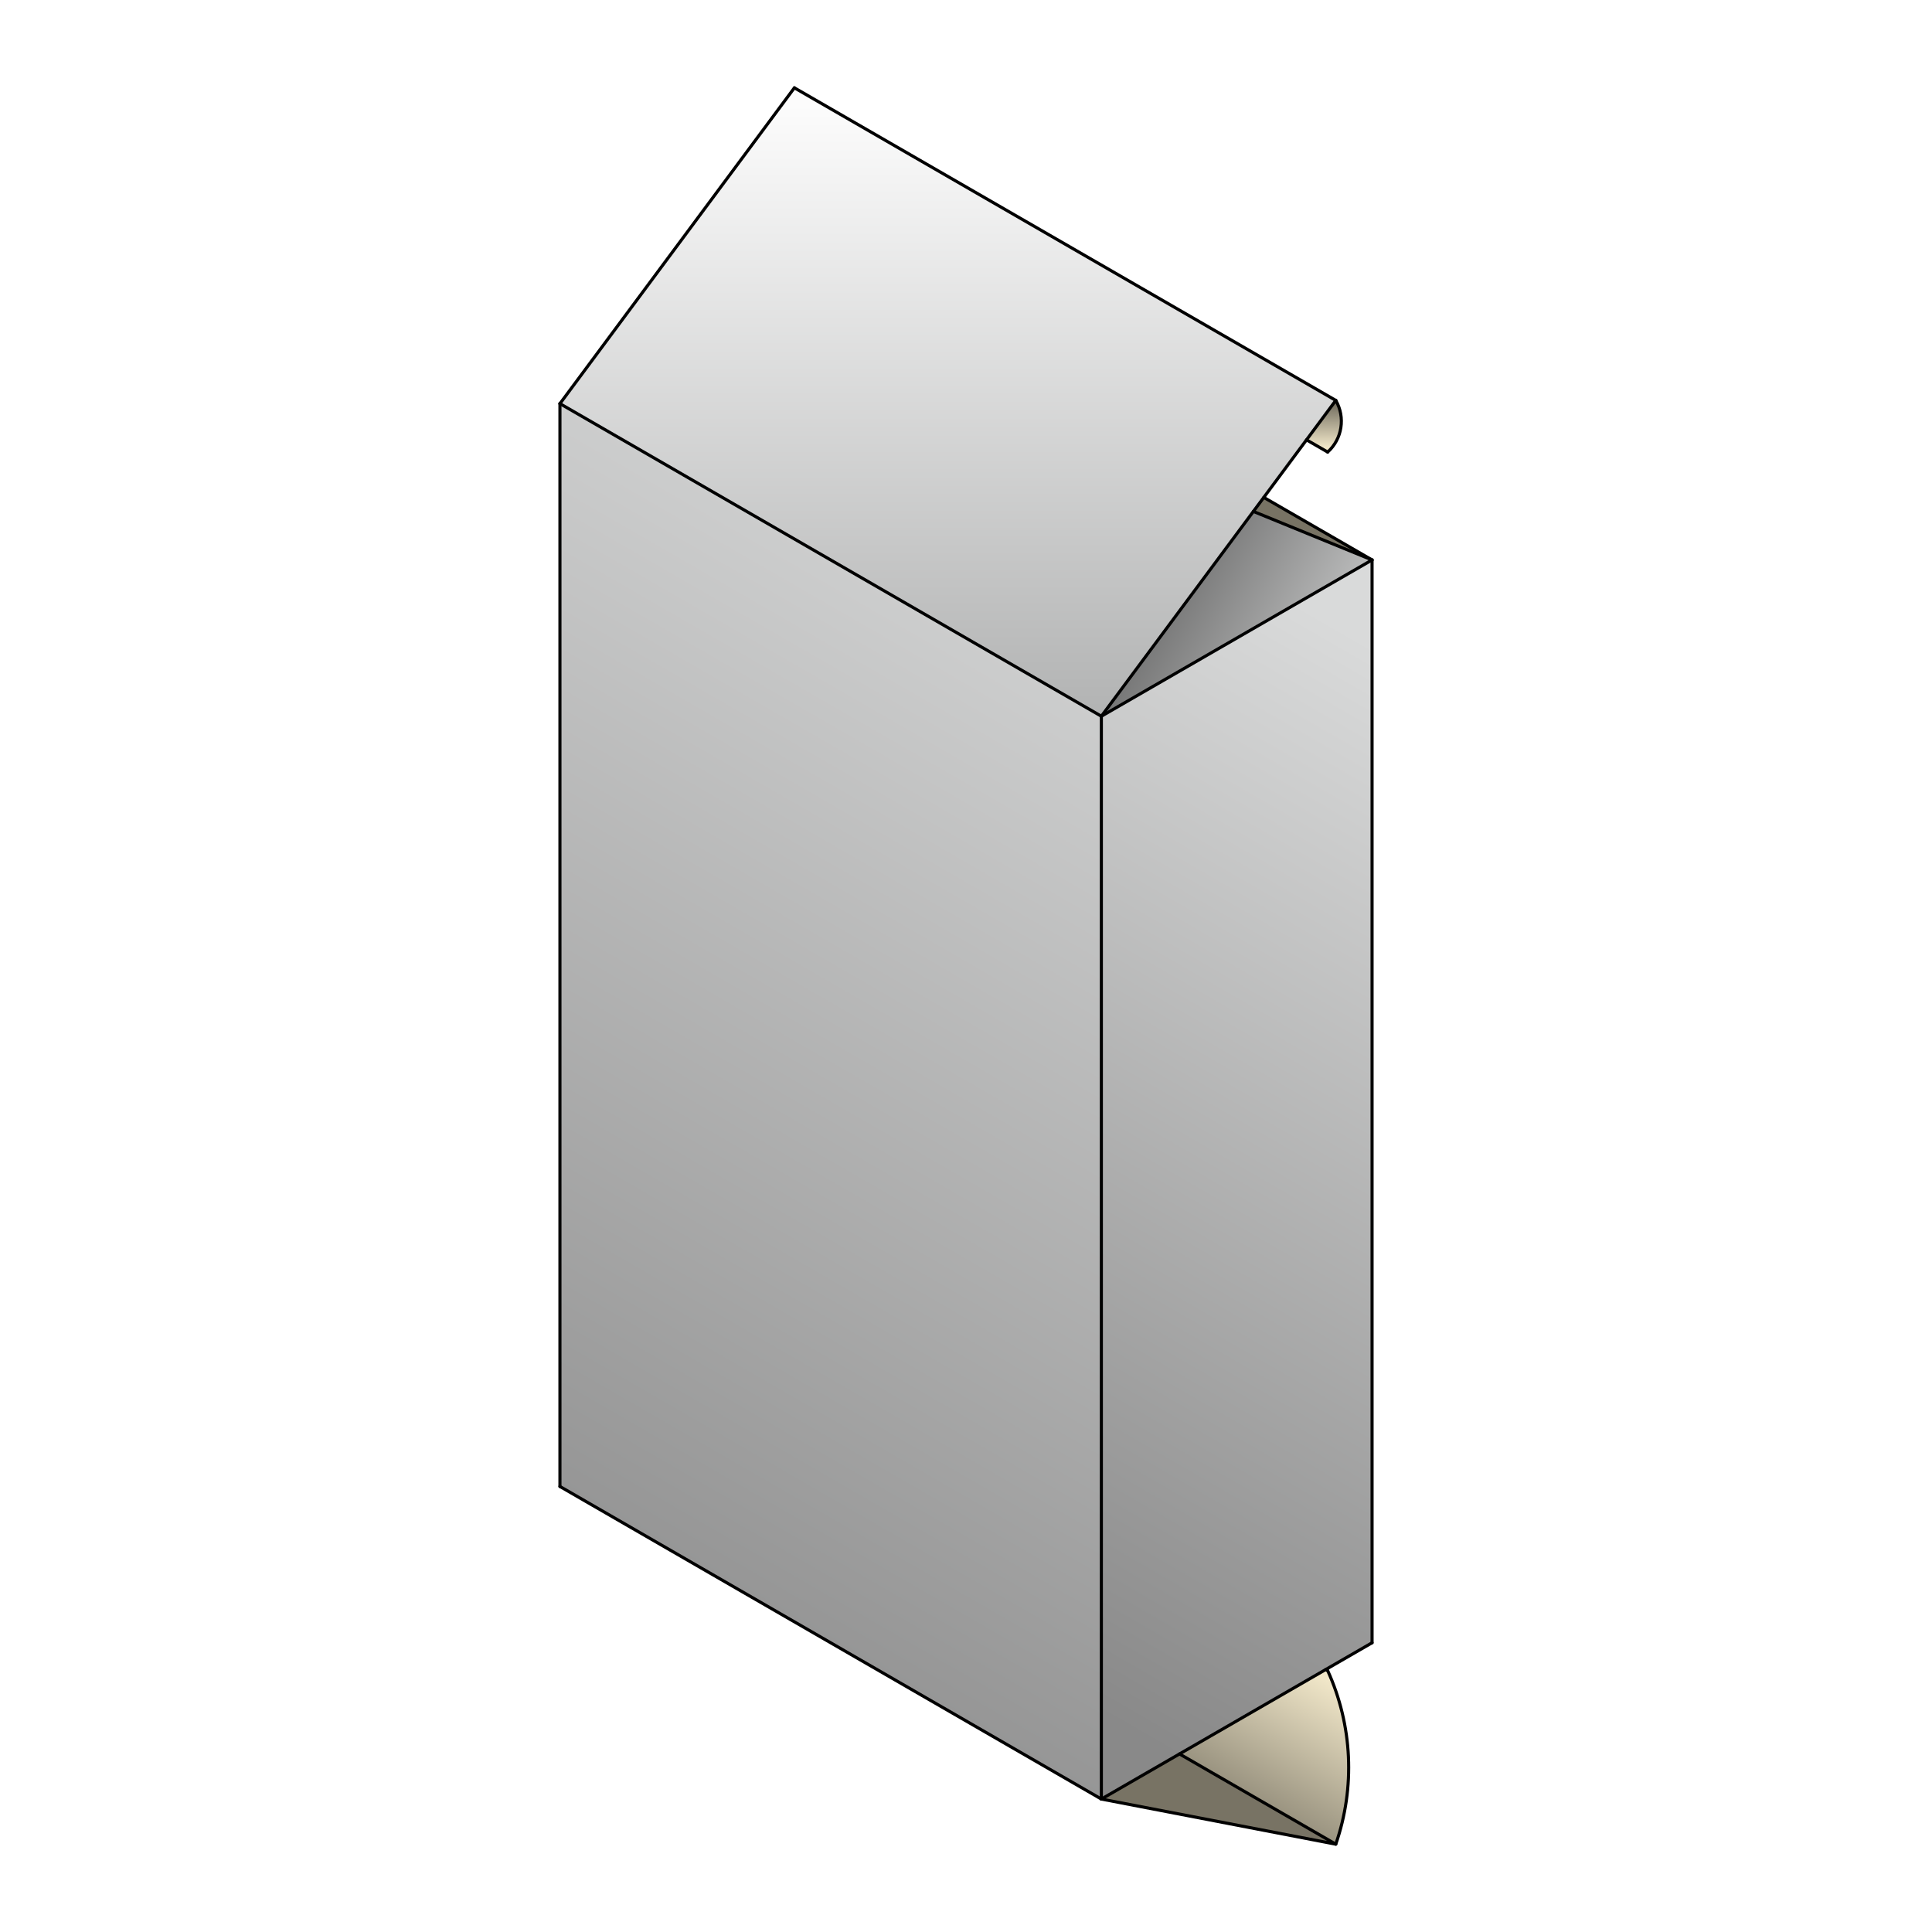 <?xml version="1.0" encoding="UTF-8"?>
<!DOCTYPE svg PUBLIC "-//W3C//DTD SVG 1.1//EN" "http://www.w3.org/Graphics/SVG/1.1/DTD/svg11.dtd">
<!-- Creator: CorelDRAW X5 -->
<svg xmlns="http://www.w3.org/2000/svg" xml:space="preserve" width="400px" height="400px" style="shape-rendering:geometricPrecision; text-rendering:geometricPrecision; image-rendering:optimizeQuality; fill-rule:evenodd; clip-rule:evenodd"
viewBox="0 0 400000 400000"
 xmlns:xlink="http://www.w3.org/1999/xlink">
 <defs>
  <style type="text/css">
   <![CDATA[
    .str0 {stroke:black;stroke-width:641.455;stroke-linecap:round;stroke-linejoin:round}
    .fil8 {fill:none}
    .fil2 {fill:#787364}
    .fil0 {fill:white}
    .fil5 {fill:url(#id0)}
    .fil1 {fill:url(#id1)}
    .fil6 {fill:url(#id2)}
    .fil7 {fill:url(#id3)}
    .fil4 {fill:url(#id4)}
    .fil3 {fill:url(#id5)}
   ]]>
  </style>
  <linearGradient id="id0" gradientUnits="userSpaceOnUse" x1="196245" y1="148288" x2="196245" y2="18182.2">
   <stop offset="0" style="stop-color:#B2B3B3"/>
   <stop offset="1" style="stop-color:#FEFEFE"/>
  </linearGradient>
  <linearGradient id="id1" gradientUnits="userSpaceOnUse" x1="227057" y1="110350" x2="285037" y2="143824">
   <stop offset="0" style="stop-color:#4D4D4D"/>
   <stop offset="1" style="stop-color:#D9DADA"/>
  </linearGradient>
  <linearGradient id="id2" gradientUnits="userSpaceOnUse" x1="100008" y1="352676" x2="243945" y2="103371">
   <stop offset="0" style="stop-color:#898989"/>
   <stop offset="1" style="stop-color:#D9DADA"/>
  </linearGradient>
  <linearGradient id="id3" gradientUnits="userSpaceOnUse" xlink:href="#id2" x1="201003" y1="339542" x2="311091" y2="148864">
  </linearGradient>
  <linearGradient id="id4" gradientUnits="userSpaceOnUse" x1="252510" y1="380894" x2="272323" y2="346577">
   <stop offset="0" style="stop-color:#787364"/>
   <stop offset="1" style="stop-color:#F0E6C8"/>
  </linearGradient>
  <linearGradient id="id5" gradientUnits="userSpaceOnUse" xlink:href="#id4" x1="274545" y1="83969.5" x2="274545" y2="92525.8">
  </linearGradient>
 </defs>
 <g id="Warstwa_x0020_1">
  <rect class="fil0" width="400000" height="400000"/>
  <polygon class="fil1" points="284071,115929 259498,105887 228024,148288 "/>
  <polygon class="fil2" points="259498,105887 284071,115929 261652,102985 "/>
  <path class="fil3" d="M270500 91066l4381 2529c3009,-2724 3709,-7180 1681,-10696l-6062 8167z"/>
  <path class="fil4" d="M274483 345653l-30280 17483 32359 18683c4068,-11751 3467,-24616 -1681,-35936l-397 -229z"/>
  <polygon class="fil2" points="276561,381818 244203,363136 228024,372477 "/>
  <polygon class="fil5" points="115929,83570 228024,148288 259498,105887 261652,102985 270500,91066 276561,82900 164467,18182 "/>
  <polygon class="fil6" points="228024,148288 115929,83570 115929,307759 228024,372477 "/>
  <polygon class="fil7" points="228024,148288 228024,372477 244203,363136 274483,345653 284071,340118 284071,115929 "/>
  <g id="_466970256">
   <line class="fil8 str0" x1="228024" y1="372477" x2="228024" y2= "148288" />
   <line class="fil8 str0" x1="228024" y1="372477" x2="115929" y2= "307759" />
   <line class="fil8 str0" x1="284071" y1="340118" x2="284071" y2= "115929" />
   <line class="fil8 str0" x1="115929" y1="307759" x2="115929" y2= "83570" />
   <line class="fil8 str0" x1="228024" y1="148288" x2="115929" y2= "83570" />
   <line class="fil8 str0" x1="261652" y1="102985" x2="284071" y2= "115929" />
   <line class="fil8 str0" x1="228024" y1="372477" x2="284071" y2= "340118" />
   <line class="fil8 str0" x1="228024" y1="148288" x2="284071" y2= "115929" />
   <polyline class="fil8 str0" points="228024,372477 276561,381818 244203,363136 "/>
   <path class="fil8 str0" d="M276561 381818c4068,-11751 3467,-24616 -1681,-35936"/>
   <line class="fil8 str0" x1="274880" y1="345883" x2="274483" y2= "345653" />
   <line class="fil8 str0" x1="115929" y1="83570" x2="164467" y2= "18182" />
   <line class="fil8 str0" x1="270500" y1="91066" x2="274880" y2= "93595" />
   <line class="fil8 str0" x1="164467" y1="18182" x2="276561" y2= "82900" />
   <line class="fil8 str0" x1="228024" y1="148288" x2="276561" y2= "82900" />
   <path class="fil8 str0" d="M276561 82900c2028,3516 1328,7971 -1681,10696"/>
   <line class="fil8 str0" x1="259498" y1="105887" x2="284071" y2= "115929" />
  </g>
 </g>
</svg>

